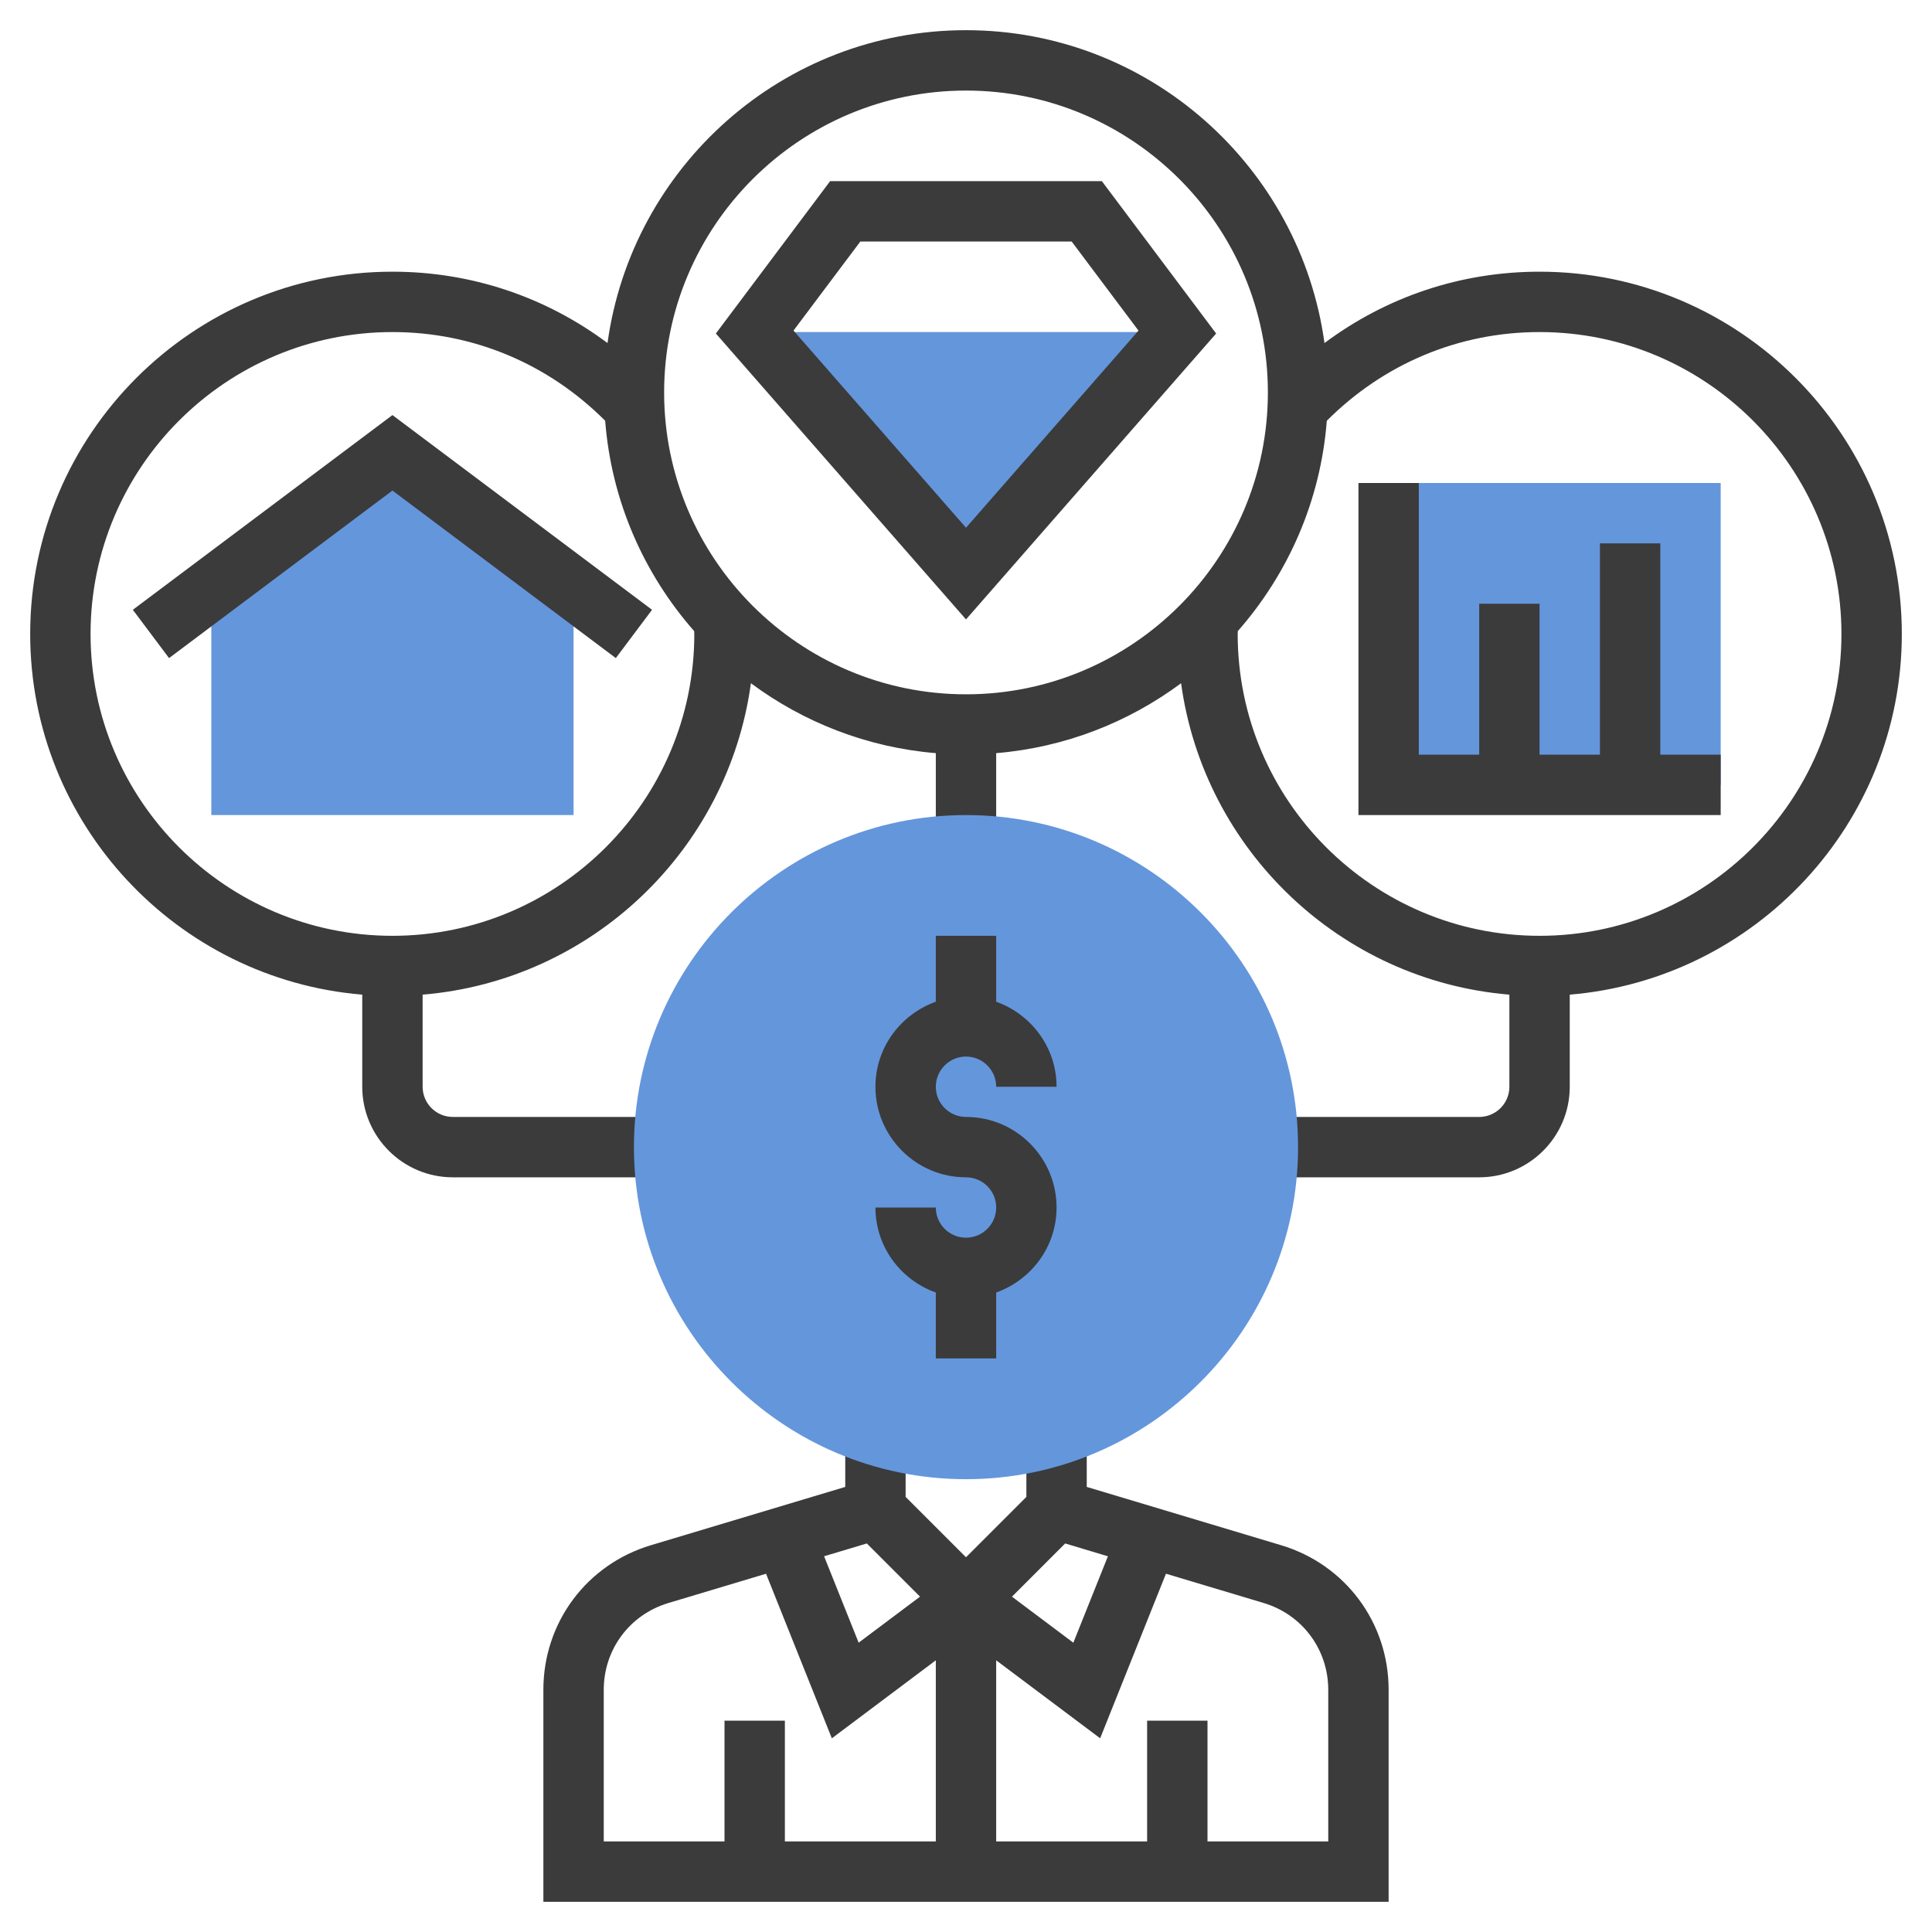 <?xml version="1.0" encoding="UTF-8"?> <svg xmlns="http://www.w3.org/2000/svg" xmlns:xlink="http://www.w3.org/1999/xlink" id="Layer_1_1_" x="0px" y="0px" viewBox="0 0 64 64" style="enable-background:new 0 0 64 64;" xml:space="preserve" width="512px" height="512px" class="hovered-paths"><g><g> <polygon style="fill:#6496DC" points="25,11 32,19 39,11 " data-original="#F0BC5E" class="hovered-path active-path" data-old_color="#F0BC5E"></polygon> <polygon style="fill:#6496DC" points="13,15 7,18.75 7,27 19,27 19,18.75 " data-original="#F0BC5E" class="hovered-path active-path" data-old_color="#F0BC5E"></polygon> <rect x="46" y="16" style="fill:#6496DC" width="11" height="10" data-original="#F0BC5E" class="hovered-path active-path" data-old_color="#F0BC5E"></rect> <path d="M42.437,51.187L36,49.256V48h-2v1.586l-2,2l-2-2V48h-2v1.256l-6.437,1.931C19.432,51.826,18,53.751,18,55.977V63h28v-7.023 C46,53.751,44.568,51.826,42.437,51.187z M35.285,51.129l1.416,0.425l-1.145,2.863l-2.033-1.525L35.285,51.129z M28.715,51.129 l1.762,1.762l-2.033,1.525l-1.145-2.863L28.715,51.129z M20,55.977c0-1.336,0.859-2.49,2.138-2.874l3.238-0.971l2.18,5.452L31,55v6 h-5v-4h-2v4h-4V55.977z M44,61h-4v-4h-2v4h-5v-6l3.444,2.583l2.18-5.452l3.238,0.971C43.141,53.486,44,54.641,44,55.977V61z" data-original="#000000" class="" data-old_color="#000000" style="fill:#3B3B3B"></path> <path d="M63,21c0-6.617-5.383-12-12-12c-2.612,0-5.074,0.834-7.125,2.364C43.073,5.521,38.061,1,32,1S20.927,5.521,20.125,11.364 C18.074,9.834,15.612,9,13,9C6.383,9,1,14.383,1,21c0,6.279,4.85,11.438,11,11.949V36c0,1.654,1.346,3,3,3h7v-2h-7 c-0.552,0-1-0.448-1-1v-3.051c5.606-0.466,10.119-4.796,10.875-10.316c1.743,1.292,3.841,2.126,6.125,2.316V28h2v-3.051 c2.284-0.19,4.382-1.023,6.125-2.316c0.756,5.519,5.27,9.85,10.875,10.316V36c0,0.552-0.448,1-1,1h-7v2h7c1.654,0,3-1.346,3-3 v-3.051C58.15,32.438,63,27.279,63,21z M32,3c5.514,0,10,4.486,10,10s-4.486,10-10,10s-10-4.486-10-10S26.486,3,32,3z M13,31 C7.486,31,3,26.514,3,21s4.486-10,10-10c2.672,0,5.157,1.046,7.047,2.938c0.207,2.661,1.284,5.075,2.948,6.968 C22.997,20.937,23,20.968,23,21C23,26.514,18.514,31,13,31z M51,31c-5.514,0-10-4.486-10-10c0-0.032,0.003-0.063,0.004-0.094 c1.664-1.893,2.741-4.308,2.948-6.968C45.843,12.046,48.328,11,51,11c5.514,0,10,4.486,10,10S56.514,31,51,31z" data-original="#000000" class="" data-old_color="#000000" style="fill:#3B3B3B"></path> <path d="M40.286,11.048L36.5,6h-9l-3.786,5.048L32,20.519L40.286,11.048z M28.5,8h7l2.214,2.952L32,17.481l-5.714-6.53L28.5,8z" data-original="#000000" class="" data-old_color="#000000" style="fill:#3B3B3B"></path> <polygon points="55,18 53,18 53,25 51,25 51,20 49,20 49,25 47,25 47,16 45,16 45,27 57,27 57,25 55,25 " data-original="#000000" class="" data-old_color="#000000" style="fill:#3B3B3B"></polygon> <polygon points="13,13.75 4.4,20.2 5.6,21.8 13,16.25 20.4,21.8 21.6,20.2 " data-original="#000000" class="" data-old_color="#000000" style="fill:#3B3B3B"></polygon> <path style="fill:#6496DC" d="M32,49c-6.065,0-11-4.935-11-11s4.935-11,11-11s11,4.935,11,11S38.065,49,32,49z" data-original="#F0BC5E" class="hovered-path active-path" data-old_color="#F0BC5E"></path> <path d="M32,41c-0.552,0-1-0.448-1-1h-2c0,1.302,0.839,2.402,2,2.816V45h2v-2.184c1.161-0.414,2-1.514,2-2.816c0-1.654-1.346-3-3-3 c-0.552,0-1-0.448-1-1s0.448-1,1-1s1,0.448,1,1h2c0-1.302-0.839-2.402-2-2.816V31h-2v2.184c-1.161,0.414-2,1.514-2,2.816 c0,1.654,1.346,3,3,3c0.552,0,1,0.448,1,1S32.552,41,32,41z" data-original="#000000" class="" data-old_color="#000000" style="fill:#3B3B3B"></path> </g></g> </svg> 